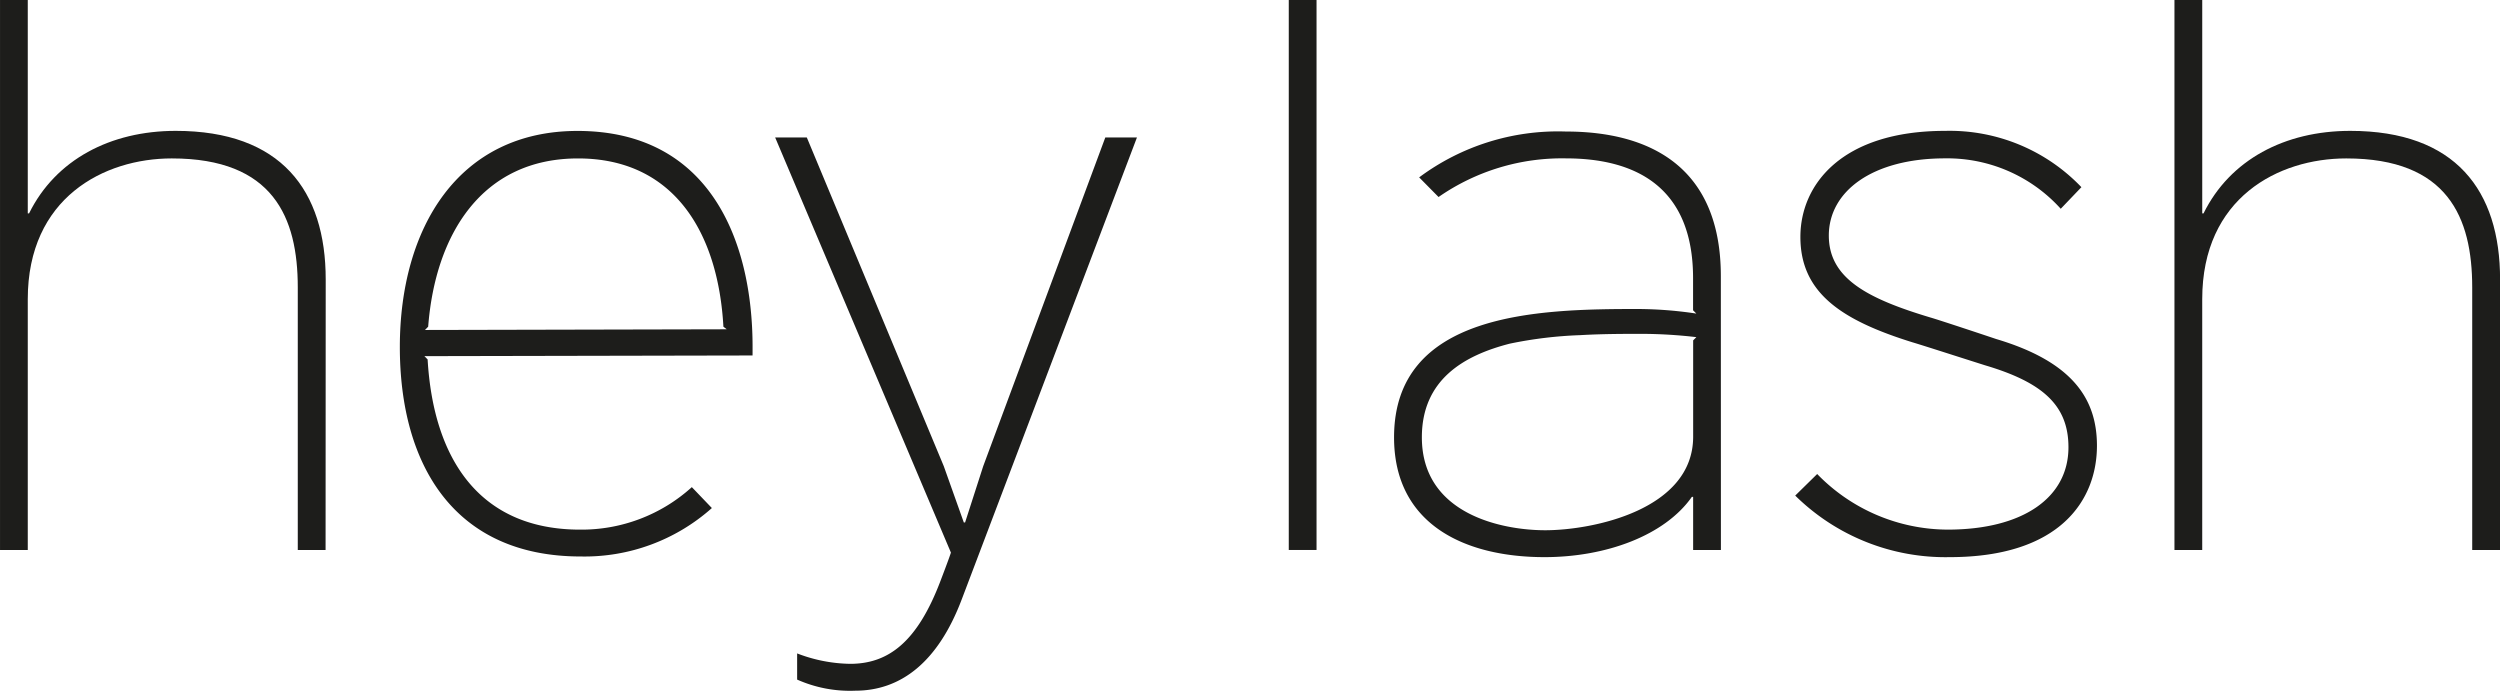 <svg xmlns="http://www.w3.org/2000/svg" width="151.699" height="41.911" viewBox="0 0 151.699 41.911">
  <g id="Raggruppa_54" data-name="Raggruppa 54" transform="translate(1130.716 -1138.803)">
    <path id="Tracciato_64" data-name="Tracciato 64" d="M-1110.96,1172.175h-1.687v-15.933c0-4.25-1.489-7.826-7.644-7.826-4.115,0-8.74,2.385-8.74,8.541v15.218h-1.684V1138.8h1.684v12.951h.079c1.607-3.258,4.938-5.007,8.9-5.007,6.391,0,9.1,3.616,9.1,9.017Z" transform="translate(0)" fill="#1d1d1b"/>
    <path id="Tracciato_65" data-name="Tracciato 65" d="M-1072.939,1164.339l-19.912.041.195.2c.353,6.079,3.176,10.327,9.251,10.327a9.96,9.96,0,0,0,6.781-2.579l1.216,1.269a11.616,11.616,0,0,1-7.958,2.939c-7.682,0-10.976-5.56-10.976-12.712,0-7.19,3.529-13.11,10.78-13.11,7.958,0,10.624,6.554,10.624,13.11Zm-1.569-1.589-.2-.158c-.315-5.68-2.98-10.209-8.82-10.209s-8.663,4.608-9.094,10.209l-.194.2Z" transform="translate(-12.112 -3.966)" fill="#1d1d1b"/>
    <path id="Tracciato_66" data-name="Tracciato 66" d="M-1038.245,1151.311l-10.624,28.008c-1.451,3.851-3.723,5.56-6.467,5.56a7.888,7.888,0,0,1-3.528-.674v-1.588a9.282,9.282,0,0,0,3.214.632c2.313,0,4.076-1.309,5.489-5.044,0,0,.548-1.43.628-1.707l-10.664-25.187h1.921l8.31,19.943,1.216,3.416h.078l1.1-3.416,7.407-19.943Z" transform="translate(-23.482 -4.165)" fill="#1d1d1b"/>
    <path id="Tracciato_67" data-name="Tracciato 67" d="M-1011.789,1172.175h-1.685V1138.8h1.685Z" transform="translate(-39.04)" fill="#1d1d1b"/>
    <path id="Tracciato_68" data-name="Tracciato 68" d="M-984.062,1176.161h-1.685v-3.221h-.078c-1.646,2.346-5.215,3.656-8.937,3.656-4.9,0-9.133-2.026-9.133-7.267,0-7.591,8.742-7.79,14.778-7.79a24.286,24.286,0,0,1,3.566.278l-.2-.2v-1.948c0-5.6-3.566-7.27-7.721-7.27a13.13,13.13,0,0,0-7.723,2.345l-1.177-1.192a14.106,14.106,0,0,1,8.9-2.782c5.055,0,9.406,2.106,9.406,8.779Zm-1.489-12.914a29.091,29.091,0,0,0-3.254-.2c-1.1,0-2.429,0-3.8.079a25.2,25.2,0,0,0-4.274.517c-2.781.715-5.329,2.184-5.329,5.684,0,4.685,4.9,5.637,7.486,5.637,2.862,0,8.976-1.231,8.976-5.677v-5.844Z" transform="translate(-42.23 -3.986)" fill="#1d1d1b"/>
    <path id="Tracciato_69" data-name="Tracciato 69" d="M-958.033,1176.576a12.98,12.98,0,0,1-9.368-3.735l1.333-1.309a11.076,11.076,0,0,0,7.918,3.374c4.508,0,7.329-1.9,7.329-5,0-2.544-1.567-3.935-5.055-4.969-.51-.159-3.842-1.231-4.391-1.391-4.351-1.351-6.82-3.018-6.82-6.4,0-3.176,2.51-6.436,8.783-6.436a11.061,11.061,0,0,1,8.269,3.417l-1.254,1.31a9.279,9.279,0,0,0-7.015-3.059c-4.393,0-7.058,1.987-7.058,4.687,0,2.583,2.313,3.814,6.156,4.967.548.157,3.41,1.11,4,1.309,4.663,1.391,6.114,3.656,6.114,6.477C-949.094,1173.08-951.289,1176.576-958.033,1176.576Z" transform="translate(-54.382 -3.966)" fill="#1d1d1b"/>
    <path id="Tracciato_70" data-name="Tracciato 70" d="M-913.146,1172.175h-1.686v-15.933c0-4.25-1.49-7.826-7.643-7.826-4.117,0-8.74,2.385-8.74,8.541v15.218H-932.9V1138.8h1.686v12.951h.079c1.606-3.258,4.937-5.007,8.9-5.007,6.39,0,9.094,3.616,9.094,9.017Z" transform="translate(-65.871)" fill="#1d1d1b"/>
  </g>
</svg>
